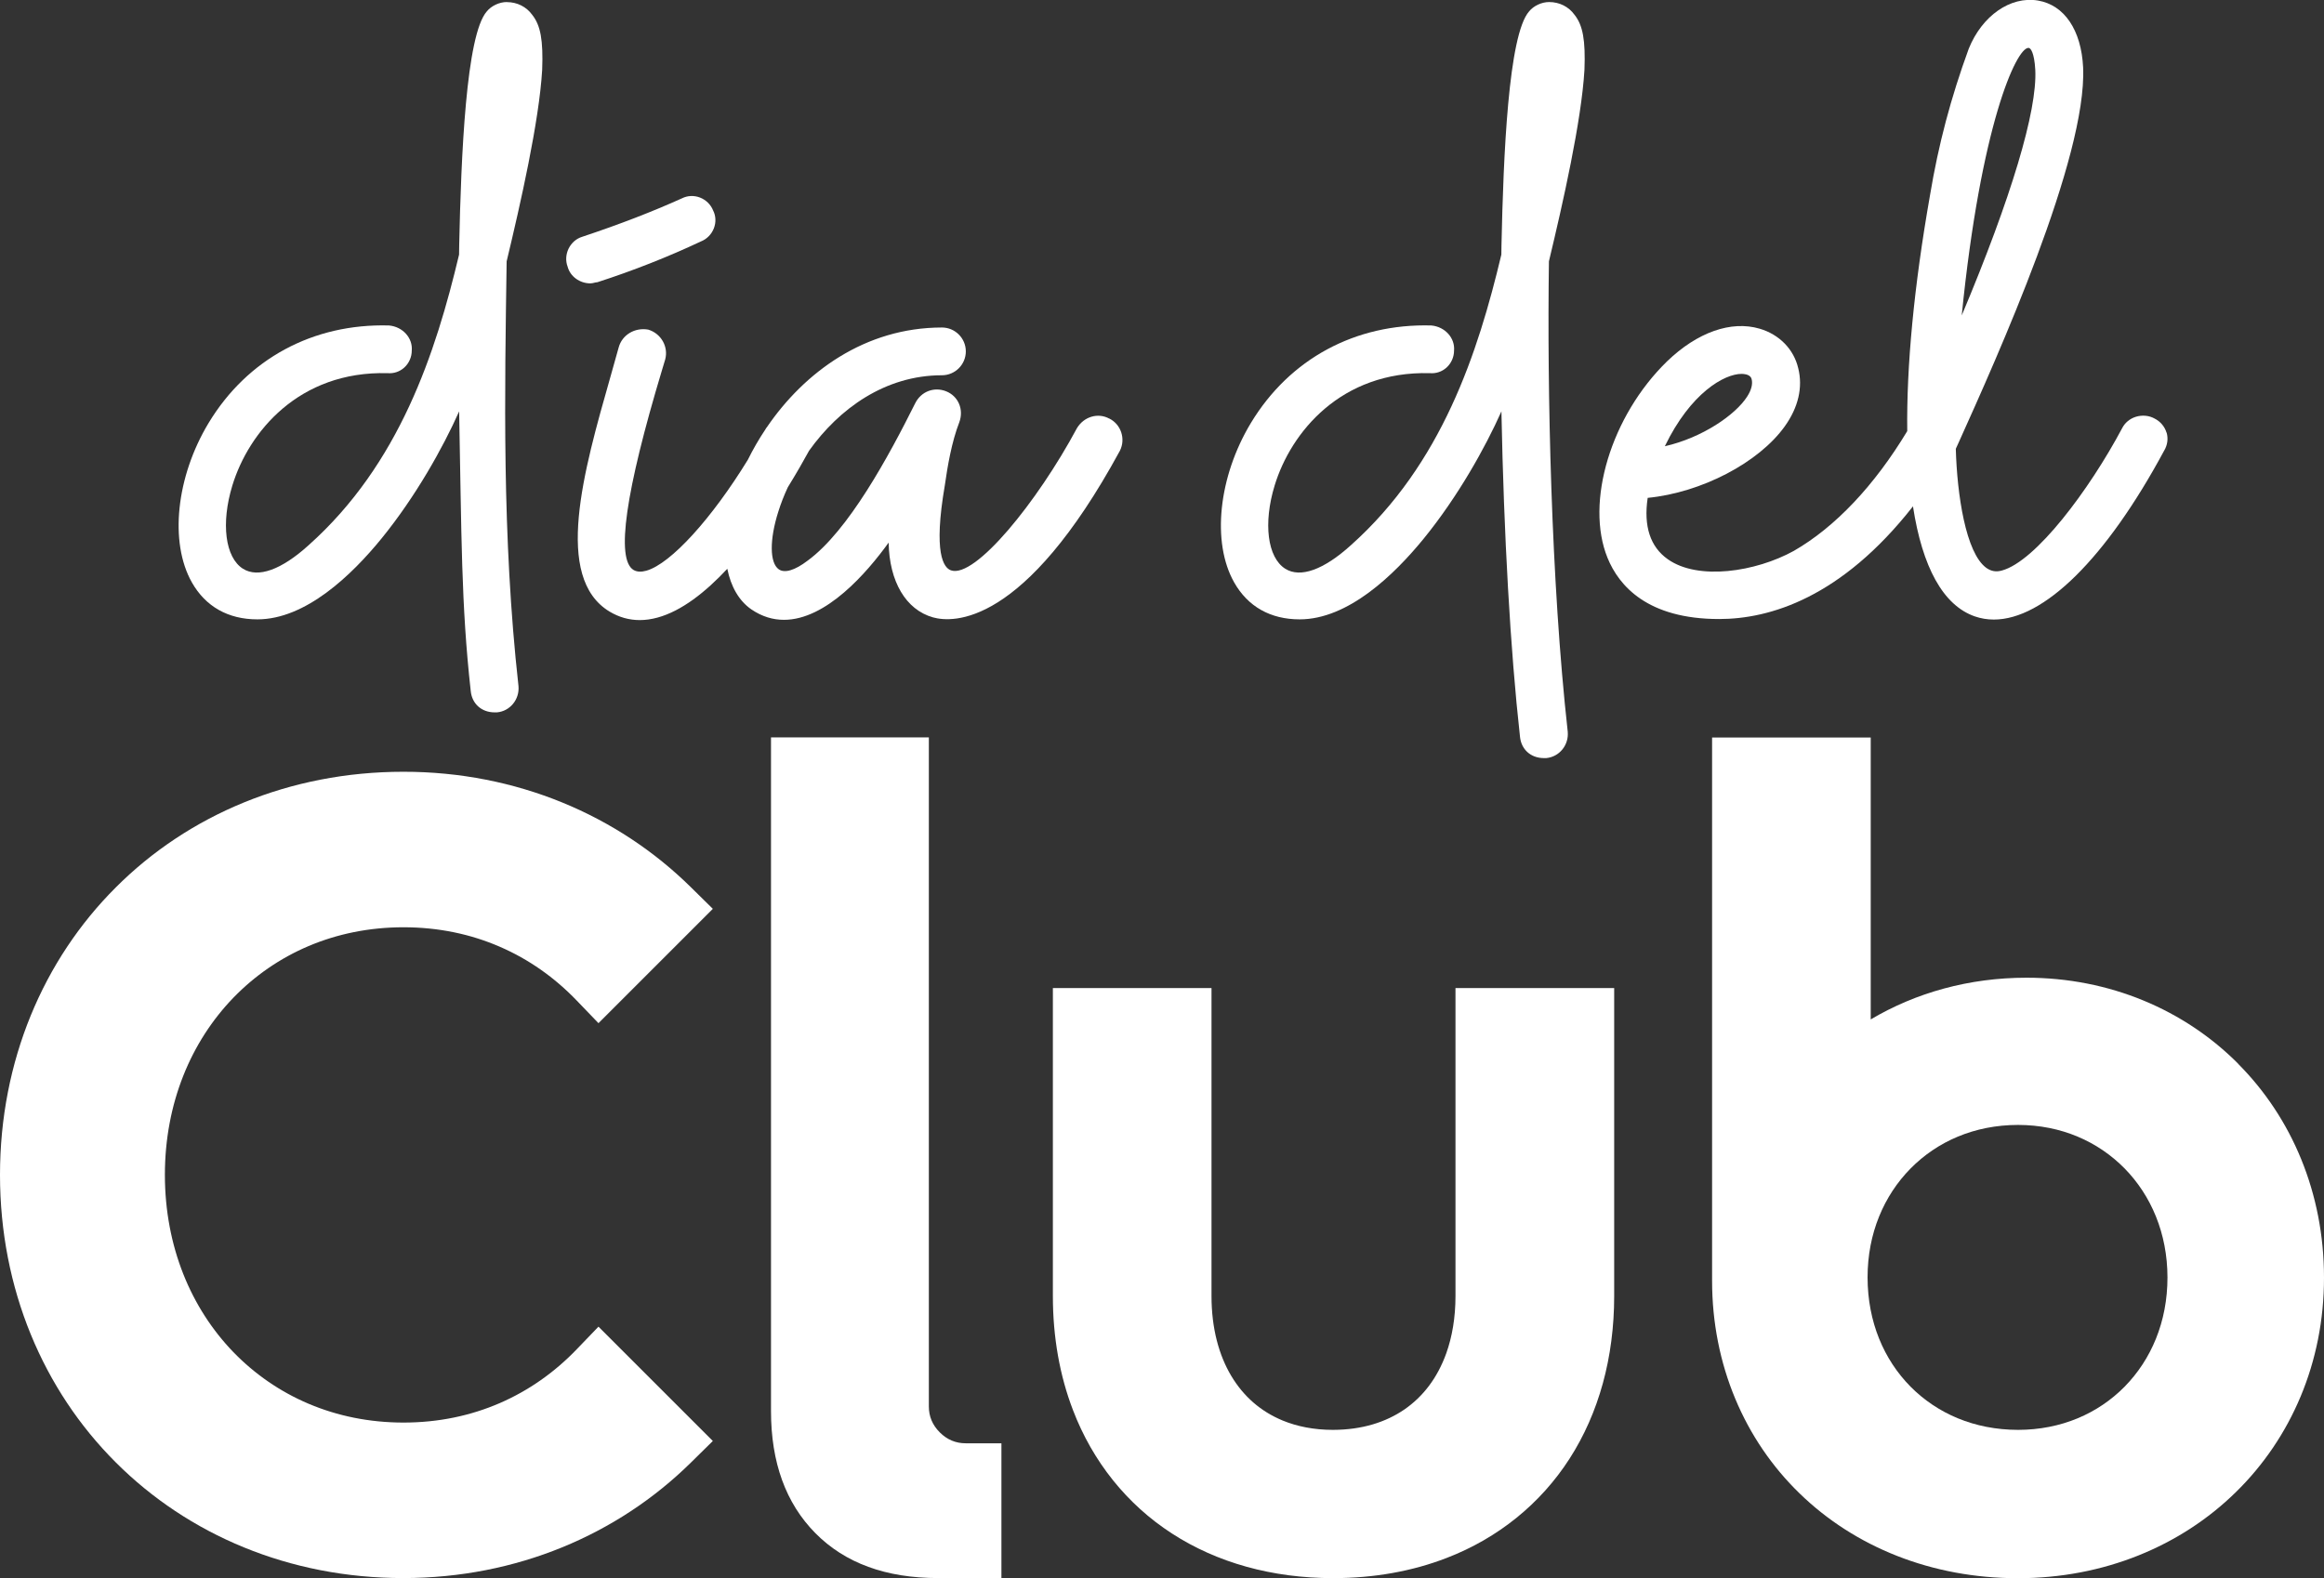 <svg xmlns="http://www.w3.org/2000/svg" id="Layer_2" data-name="Layer 2" viewBox="0 0 353.21 239.91"><rect x="0" y="0" width="353.21" height="239.91" fill="#333333" stroke="none"/><defs><style>      .cls-1 {        fill: #fff;        stroke-width: 0px;      }    </style></defs><g id="Layer_1-2" data-name="Layer 1"><g><g><path class="cls-1" d="m87.66,205.12c-3.37,3.51-7.3,6.28-11.7,8.19-4.41,1.91-9.3,2.96-14.66,2.96-10.41-.01-19.36-4.04-25.83-10.71-6.45-6.68-10.4-16.05-10.41-26.94,0-10.89,3.96-20.26,10.41-26.94,6.47-6.67,15.41-10.7,25.83-10.71,5.36,0,10.26,1.05,14.66,2.96,4.41,1.91,8.33,4.68,11.7,8.19l3.3,3.43,17.38-17.38-3.35-3.3c-11.08-10.92-26.46-17.55-43.7-17.54-17.3,0-32.71,6.58-43.7,17.59C6.58,145.91,0,161.32,0,178.62c0,17.3,6.58,32.71,17.59,43.7,11,11.01,26.4,17.6,43.7,17.59,17.24,0,32.62-6.62,43.7-17.54l3.35-3.3-17.38-17.38-3.3,3.43Z"></path><path class="cls-1" d="m221.21,150.21v46.82c0,3.3-.51,6.21-1.4,8.71-1.35,3.75-3.51,6.56-6.35,8.53-2.85,1.95-6.44,3.1-10.87,3.11-2.91,0-5.46-.52-7.67-1.43-3.31-1.38-5.9-3.63-7.78-6.76-1.87-3.13-3.01-7.21-3.01-12.16v-46.82h-24.11v46.82c0,6.26,1.04,12.09,3.05,17.33,3,7.86,8.21,14.35,15.04,18.77,6.83,4.43,15.21,6.79,24.49,6.79h0c6.22,0,12.03-1.04,17.25-3.06,7.83-3.01,14.3-8.25,18.71-15.12,4.42-6.88,6.77-15.33,6.77-24.71v-46.82h-24.11Z"></path><path class="cls-1" d="m340.18,161.73c-8.14-8.19-19.53-13.1-32.21-13.09-8.69,0-16.79,2.27-23.65,6.34v-42.86h-24.11v82.56c-.01,12.83,4.95,24.27,13.31,32.37,8.35,8.12,20.04,12.89,33.19,12.88,13.03,0,24.72-4.86,33.09-13.07,8.38-8.19,13.43-19.72,13.41-32.65,0-12.82-4.89-24.29-13.04-32.47Zm-33.47,55.65c-6.68-.01-12.3-2.5-16.35-6.58-4.03-4.09-6.51-9.81-6.52-16.6,0-6.7,2.48-12.43,6.53-16.55,4.06-4.11,9.68-6.62,16.34-6.63,6.57.01,12.15,2.51,16.2,6.62,4.03,4.12,6.5,9.86,6.51,16.56,0,6.79-2.49,12.51-6.51,16.61-4.03,4.08-9.61,6.56-16.2,6.57Z"></path><path class="cls-1" d="m142.57,239.91c-7.94,0-14.15-2.28-18.65-6.83-4.49-4.55-6.74-10.74-6.74-18.56v-102.42h23.99v101.72c0,1.52.55,2.83,1.66,3.94,1.11,1.11,2.42,1.66,3.94,1.66h5.43v20.48h-9.63Z"></path></g><g><path class="cls-1" d="m77.03.31c-1.14,0-2.36.58-3.04,1.42-3.16,3.57-3.91,22.01-4.2,35.56l-.02,1.42c-3.55,14.92-9.05,31.84-22.86,44.17-4.15,3.76-7.7,5.03-9.99,3.58-2.7-1.71-3.36-6.91-1.61-12.64,2.47-8.11,10.1-17.44,23.6-17.09.93.08,1.83-.22,2.53-.85.73-.66,1.14-1.62,1.14-2.57.17-1.92-1.36-3.64-3.46-3.83-11.54-.32-21.53,5.07-27.42,14.83-4.93,8.18-5.98,18.14-2.54,24.23,2.08,3.68,5.52,5.62,9.96,5.62,7.32,0,14.3-6.69,18.87-12.3,5.19-6.38,9.34-13.82,11.79-19.32.37,18.84.3,29.37,1.76,42.49.18,1.95,1.64,3.27,3.63,3.27h.36c1.99-.18,3.45-1.97,3.27-4-2.54-22.83-2.08-45.01-1.8-64.56,2.1-8.75,4.94-21.28,5.4-29.11.17-4.51-.24-6.78-1.51-8.37-.88-1.23-2.29-1.94-3.86-1.94Z"></path><path class="cls-1" d="m90.3,42.99c.14-.03.26-.07.37-.07l.14-.02c5.39-1.74,10.69-3.83,15.73-6.2.9-.36,1.61-1.09,1.96-2,.35-.91.3-1.89-.12-2.71-.36-.9-1.09-1.61-2-1.96-.91-.35-1.89-.3-2.73.12-4.5,2.03-9.46,3.95-15.17,5.85-.89.27-1.64.93-2.07,1.81-.42.88-.47,1.87-.14,2.73.38,1.47,1.83,2.54,3.45,2.54.21,0,.41-.05.59-.09Z"></path><path class="cls-1" d="m168.59,63.64c-1.7-.94-3.85-.31-4.91,1.45-6.03,11.24-15.49,22.88-19.14,21.62-1.12-.38-2.72-2.57-.94-12.94.41-2.89,1.04-6.6,2.2-9.58.71-1.94-.15-3.96-2-4.7-1.84-.73-3.81.03-4.7,1.81-4.05,8.11-10.16,19.41-16.36,23.94-1.93,1.47-3.49,1.94-4.38,1.31-1.39-.98-1.42-4.49-.08-8.73.39-1.25.88-2.51,1.46-3.75,1.31-2.12,2.41-4.05,3.21-5.52,0,0,0-.02.01-.02,4.57-6.41,11.58-11.48,20.2-11.48,2,0,3.63-1.63,3.63-3.63s-1.63-3.63-3.63-3.63c-11.68,0-20.9,6.79-26.6,15.15-.04.06-.09.1-.13.16-.03.05-.05.1-.08.15-1.01,1.51-1.91,3.07-2.69,4.65-5.45,8.88-11.67,15.79-15.42,16.86-.78.22-1.44.19-1.95-.11-2.71-1.63-1.25-11.87,4.34-30.44l.47-1.56c.52-1.92-.61-3.95-2.58-4.54-2.03-.36-3.97.79-4.49,2.71-.4,1.47-.84,3-1.28,4.56-4.06,14.26-8.66,30.43-.1,35.6,1.44.86,2.97,1.29,4.59,1.29.87,0,1.77-.13,2.69-.38,3.66-1,7.3-3.87,10.61-7.42.54,2.69,1.75,4.85,3.65,6.17,1.64,1.12,3.31,1.59,4.96,1.59,6.43,0,12.62-7.18,15.91-11.74.1,5.91,2.61,10.21,6.75,11.37,2.98.83,13.82,1.48,28.4-25.34.9-1.8.17-4-1.61-4.89Z"></path><path class="cls-1" d="m235.44.31c-1.14,0-2.36.58-3.04,1.42-3.16,3.57-3.91,22.01-4.2,35.56l-.02,1.42c-3.55,14.92-9.05,31.84-22.86,44.17-4.15,3.76-7.7,5.03-9.99,3.58-2.7-1.71-3.36-6.91-1.61-12.64,2.47-8.11,10.1-17.44,23.6-17.09.93.08,1.83-.22,2.53-.85.73-.66,1.14-1.62,1.14-2.57.17-1.92-1.36-3.64-3.46-3.83-11.54-.32-21.53,5.07-27.42,14.83-4.93,8.18-5.98,18.14-2.54,24.23,2.08,3.68,5.52,5.62,9.96,5.62,7.32,0,14.3-6.69,18.87-12.3,5.19-6.38,9.34-13.82,11.79-19.32.37,18.84,1.36,36.33,2.82,49.44.18,1.95,1.64,3.27,3.63,3.27h.36c1.99-.18,3.45-1.97,3.27-4-2.54-22.83-3.14-51.97-2.86-71.52,2.1-8.75,4.94-21.28,5.4-29.11.17-4.51-.24-6.78-1.51-8.37-.88-1.23-2.29-1.94-3.86-1.94Z"></path><path class="cls-1" d="m329.28,65.79c-.27-.93-.94-1.72-1.82-2.16-.84-.47-1.87-.56-2.84-.27-.92.29-1.66.9-2.08,1.72-5.03,9.45-13.14,20.25-18.27,21.65-.89.26-1.67.12-2.4-.41-3.11-2.28-4.43-11.14-4.62-18.09l.46-1.01c5.84-12.96,19.51-43.31,18.89-56.98-.28-5.68-2.85-9.48-6.87-10.16-4.17-.7-8.49,2.31-10.51,7.32-2.72,7.45-4.6,14.53-5.89,22.28-2.45,13.93-3.58,26.02-3.46,35.86-5,8.29-10.94,14.59-17.24,18.21-5.78,3.19-14.53,4.54-19.15,1.27-2.67-1.88-3.7-5.02-3.06-9.33,8.16-.8,16.88-5.34,20.84-10.88,2.06-2.88,2.77-5.94,2.04-8.84-.68-2.88-2.87-5.12-5.86-6-4.34-1.28-9.49.54-14.09,4.98h0c-8.5,8.29-12.47,21.41-9.03,29.87,1.73,4.24,6.07,9.29,16.96,9.29,7.7,0,18.57-3.24,29.46-17.13,1.42,9.23,4.58,15.05,9.4,16.73.93.32,1.89.48,2.89.48,7.61,0,17.05-9.27,25.88-25.67.51-.85.65-1.83.38-2.76Zm-20.97-58.51s0,0,0,0c.31,0,.87.71,1.02,3.34.31,6.22-3.65,19.42-11.18,37.34,2.9-28.96,8.29-40.68,10.14-40.68Zm-43.6,49.56c.11,0,.21,0,.31.02.39.04,1.06.19,1.2.78h0c.19.74-.04,1.66-.68,2.65-1.78,2.79-6.85,6.27-12.51,7.55,3.92-8.11,9.04-11,11.67-11Z"></path></g></g></g></svg>